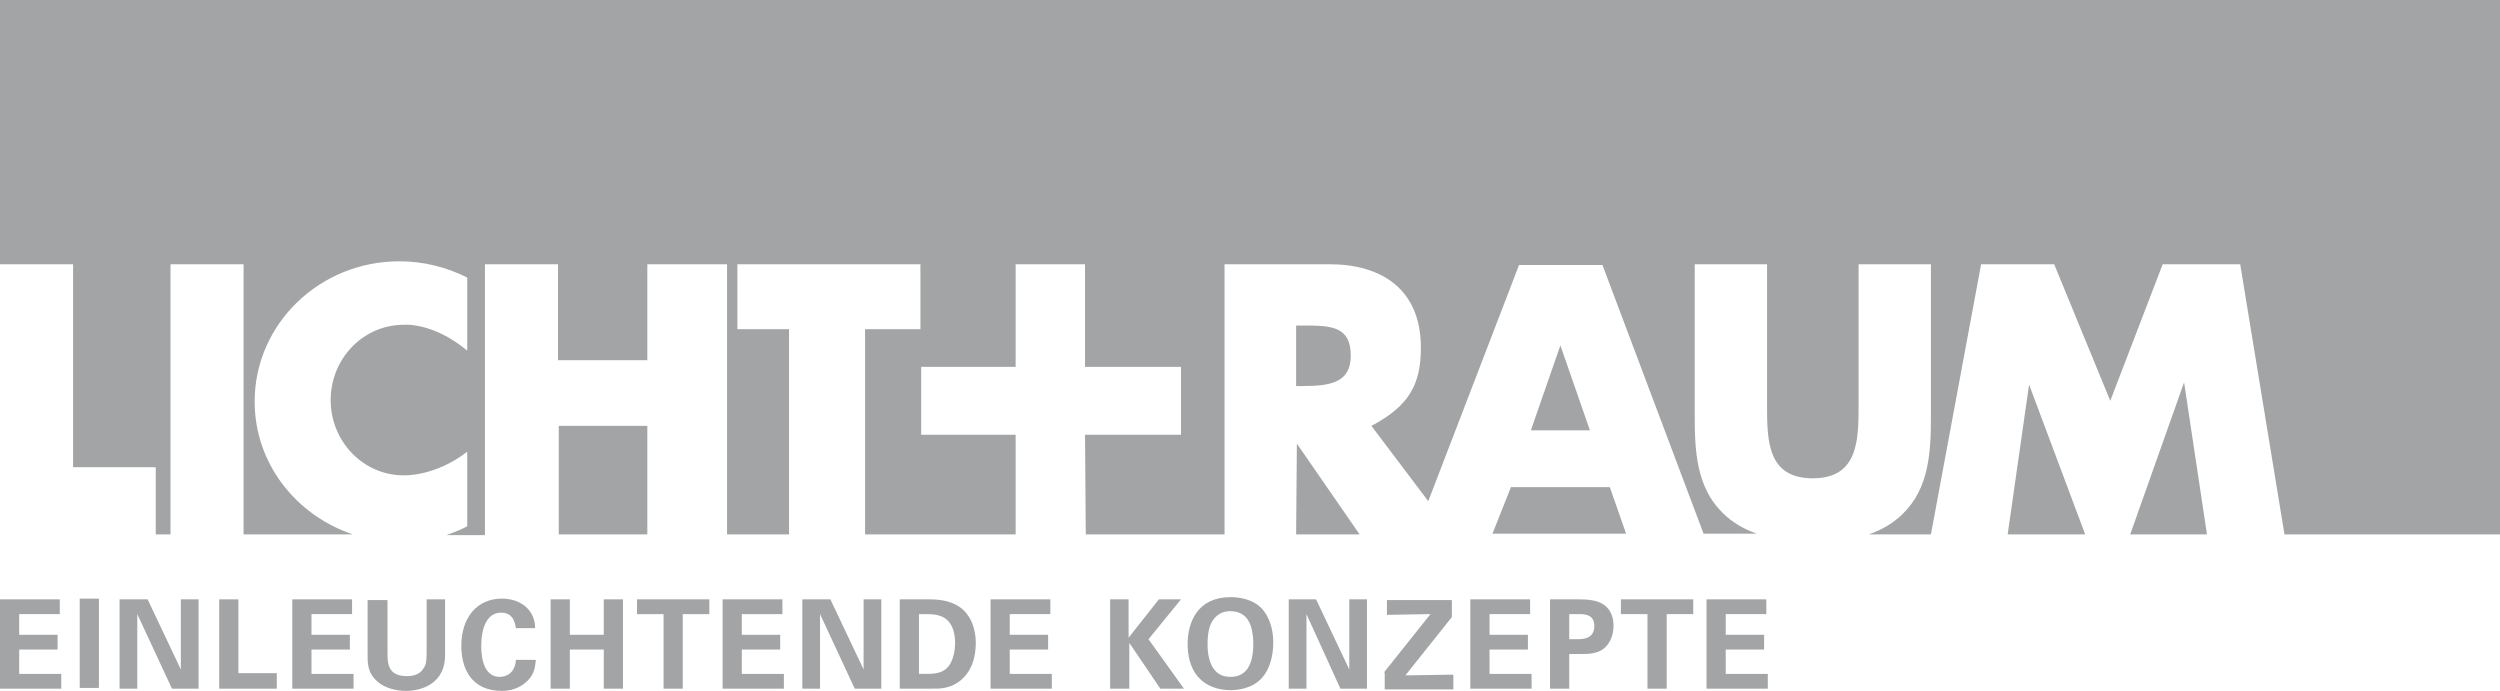 <?xml version="1.0" encoding="UTF-8"?>
<svg xmlns="http://www.w3.org/2000/svg" id="Ebene_1" data-name="Ebene 1" viewBox="0 0 338.7 93.6">
  <defs>
    <style>
      .cls-1 {
        fill: #a2a4a5;
      }
    </style>
  </defs>
  <g>
    <path class="cls-1" d="M0,81.2h8.1v2H2.6v2.8h5.2v2H2.6v3.3h5.7v2H0v-12.1Z"></path>
    <path class="cls-1" d="M10.8,81.1h2.6v12.1h-2.6v-12.1Z"></path>
    <path class="cls-1" d="M16.2,81.2h3.8l4.5,9.5v-9.5h2.4v12.1h-3.6l-4.7-10.1v10.1h-2.4s0-12.1,0-12.1Z"></path>
    <path class="cls-1" d="M29.7,81.2h2.6v10h5.2v2.1h-7.8v-12.1Z"></path>
    <path class="cls-1" d="M39.6,81.2h8.1v2h-5.5v2.8h5.2v2h-5.2v3.3h5.7v2h-8.3v-12.1Z"></path>
    <path class="cls-1" d="M52.5,81.2v7.4c0,1.3.1,3,2.6,3,.4,0,1.7,0,2.3-1.1.3-.4.4-.8.4-2.1v-7.2h2.5v7.6c0,3.6-2.9,4.8-5.3,4.8-1.2,0-3.4-.3-4.6-2.1-.6-.9-.6-1.9-.6-3v-7.2h2.7s0-.1,0-.1Z"></path>
    <path class="cls-1" d="M69.9,85.1c-.1-.4-.2-2.1-2-2.1-1.9,0-2.7,2-2.7,4.5,0,.7,0,4.2,2.5,4.2,1.1,0,2.1-.7,2.2-2.3h2.7c-.1.7-.1,1.8-1.1,2.8-1.1,1.1-2.4,1.4-3.5,1.4-4.2,0-5.5-3.1-5.5-6.1,0-3.8,2.1-6.4,5.5-6.4,2.6,0,4.5,1.6,4.5,4h-2.6Z"></path>
    <path class="cls-1" d="M74.6,81.2h2.6v4.8h4.6v-4.8h2.6v12.1h-2.6v-5.3h-4.6v5.3h-2.6v-12.1Z"></path>
    <path class="cls-1" d="M89.9,83.2h-3.6v-2h9.8v2h-3.6v10.1h-2.6s0-10.1,0-10.1Z"></path>
    <path class="cls-1" d="M97.9,81.2h8.1v2h-5.5v2.8h5.2v2h-5.2v3.3h5.7v2h-8.3s0-12.1,0-12.1Z"></path>
    <path class="cls-1" d="M108.7,81.2h3.8l4.5,9.5v-9.5h2.4v12.1h-3.6l-4.7-10.1v10.1h-2.4s0-12.1,0-12.1Z"></path>
    <path class="cls-1" d="M121.9,81.2h4c.7,0,2.7,0,4.2,1.1s2.1,3,2.1,4.8c0,3.7-2,5.7-4.3,6.1-.5.1-1,.1-2.2.1h-3.8s0-12.1,0-12.1ZM124.5,91.3h1c1.1,0,2.1-.1,2.8-.8,1-1,1.1-2.8,1.1-3.4,0-1.7-.6-3.3-2.2-3.7-.5-.2-1.2-.2-2.7-.2v8.1h0Z"></path>
    <path class="cls-1" d="M134.2,81.2h8.1v2h-5.5v2.8h5.2v2h-5.2v3.3h5.7v2h-8.3v-12.1Z"></path>
    <path class="cls-1" d="M150.3,81.2h2.6v5.2l4.1-5.2h3l-4.4,5.4,4.8,6.7h-3.2l-4.2-6.2v6.2h-2.6v-12.1h-.1Z"></path>
    <path class="cls-1" d="M166.7,80.9c1.3,0,3.1.3,4.3,1.6,1.3,1.5,1.5,3.4,1.5,4.6,0,1.8-.5,3.6-1.5,4.7-1.3,1.5-3.3,1.7-4.3,1.7-1.6,0-3.2-.5-4.3-1.7-1.3-1.4-1.5-3.4-1.5-4.5,0-3.1,1.4-6.4,5.8-6.4ZM164.5,90.7c.4.5,1,1,2.2,1,1.1,0,1.8-.4,2.3-1.1.4-.6.8-1.5.8-3.5,0-.6-.1-1.4-.3-2.2-.5-1.5-1.5-2.1-2.8-2.1-1,0-1.7.4-2.2,1-.7.8-.9,2.1-.9,3.5,0,1.2.2,2.5.9,3.4Z"></path>
    <path class="cls-1" d="M174.5,81.2h3.8l4.5,9.5v-9.5h2.4v12.1h-3.6l-4.6-10.1v10.1h-2.4v-12.1h-.1Z"></path>
    <path class="cls-1" d="M187.5,91.1l6.3-7.9-5.9.1v-2h8.8v2.3l-6.3,7.9,6.5-.1v2h-9.3v-2.3h-.1Z"></path>
    <path class="cls-1" d="M199.2,81.2h8.1v2h-5.5v2.8h5.2v2h-5.2v3.3h5.7v2h-8.3v-12.1Z"></path>
    <path class="cls-1" d="M210,81.2h3.7c1.7,0,3.2.1,4.2,1.3.6.8.7,1.6.7,2.3,0,1.4-.6,2.6-1.5,3.2s-2.1.6-2.7.6h-1.8v4.7h-2.6v-12.1ZM212.6,86.6h1c.8,0,2.4,0,2.4-1.8,0-1.6-1.4-1.6-2.1-1.6h-1.3v3.4h0Z"></path>
    <path class="cls-1" d="M223.2,83.2h-3.6v-2h9.8v2h-3.6v10.1h-2.6v-10.1h0Z"></path>
    <path class="cls-1" d="M231.2,81.2h8.1v2h-5.5v2.8h5.2v2h-5.2v3.3h5.7v2h-8.3v-12.1Z"></path>
  </g>
  <path class="cls-1" d="M175.7,60.1h0l-.1,12.3h8.6l-8.5-12.3ZM218.1,66h-13.4l-2.5,6.3h18.1l-2.2-6.3ZM75.7,72.4h12v-14.7h-12v14.7ZM183,48.2c0-4-2.6-4.1-6.5-4.1h-.9v8.2h.9c3.8,0,6.5-.5,6.5-4.1ZM211.4,46.8l-4,11.5h8l-4-11.5h0ZM288.6,72.4h10.4l-3.1-20.6-7.3,20.6ZM0,0v35.8h9.9v27.5h11.2v9.1h2v-36.6h9.9v36.6h14.8c-7.7-2.6-13.3-9.6-13.3-18,0-10.5,8.8-19,19.6-19,3.3,0,6.4.8,9.2,2.2v11.8-1.9c-4.7-3.9-8.6-3.5-8.6-3.5-5.5,0-9.9,4.6-9.9,10.2s4.4,10.2,9.9,10.2c0,0,4.2.2,8.6-3.2h0v10.1c-.9.5-1.8.8-2.8,1.2h5.2v-36.7h9.9v13h12.1v-13h10.8v36.6h8.4v-27.8h-7v-8.8h24.8v8.8h-7.5v27.8h20.4v-13.5h-12.8v-9.2h12.8v-13.9h9.4v13.9h13v9.2h-13l.1,13.5h18.8v-36.6h14.2c7.1,0,12.4,3.4,12.4,11.3,0,5-1.6,7.9-6.7,10.6l7.7,10.2,12.3-32h11.3l13.7,36.4h7.2c-1.7-.6-3.3-1.5-4.6-2.8-3.6-3.5-3.8-8.5-3.8-13.2v-20.5h9.8v19.2c0,4.8.1,9.8,6.2,9.8s6.2-5.1,6.2-9.8v-19.2h9.8v20.6c0,4.7-.2,9.7-3.8,13.2-1.3,1.3-2.9,2.2-4.6,2.8h8.4l6.8-36.6h9.9l7.6,18.5,7.1-18.5h10.5l6,36.6h29.2V0H0ZM272,72.4h10.5l-7.6-20.3-2.9,20.3Z"></path>
</svg>
